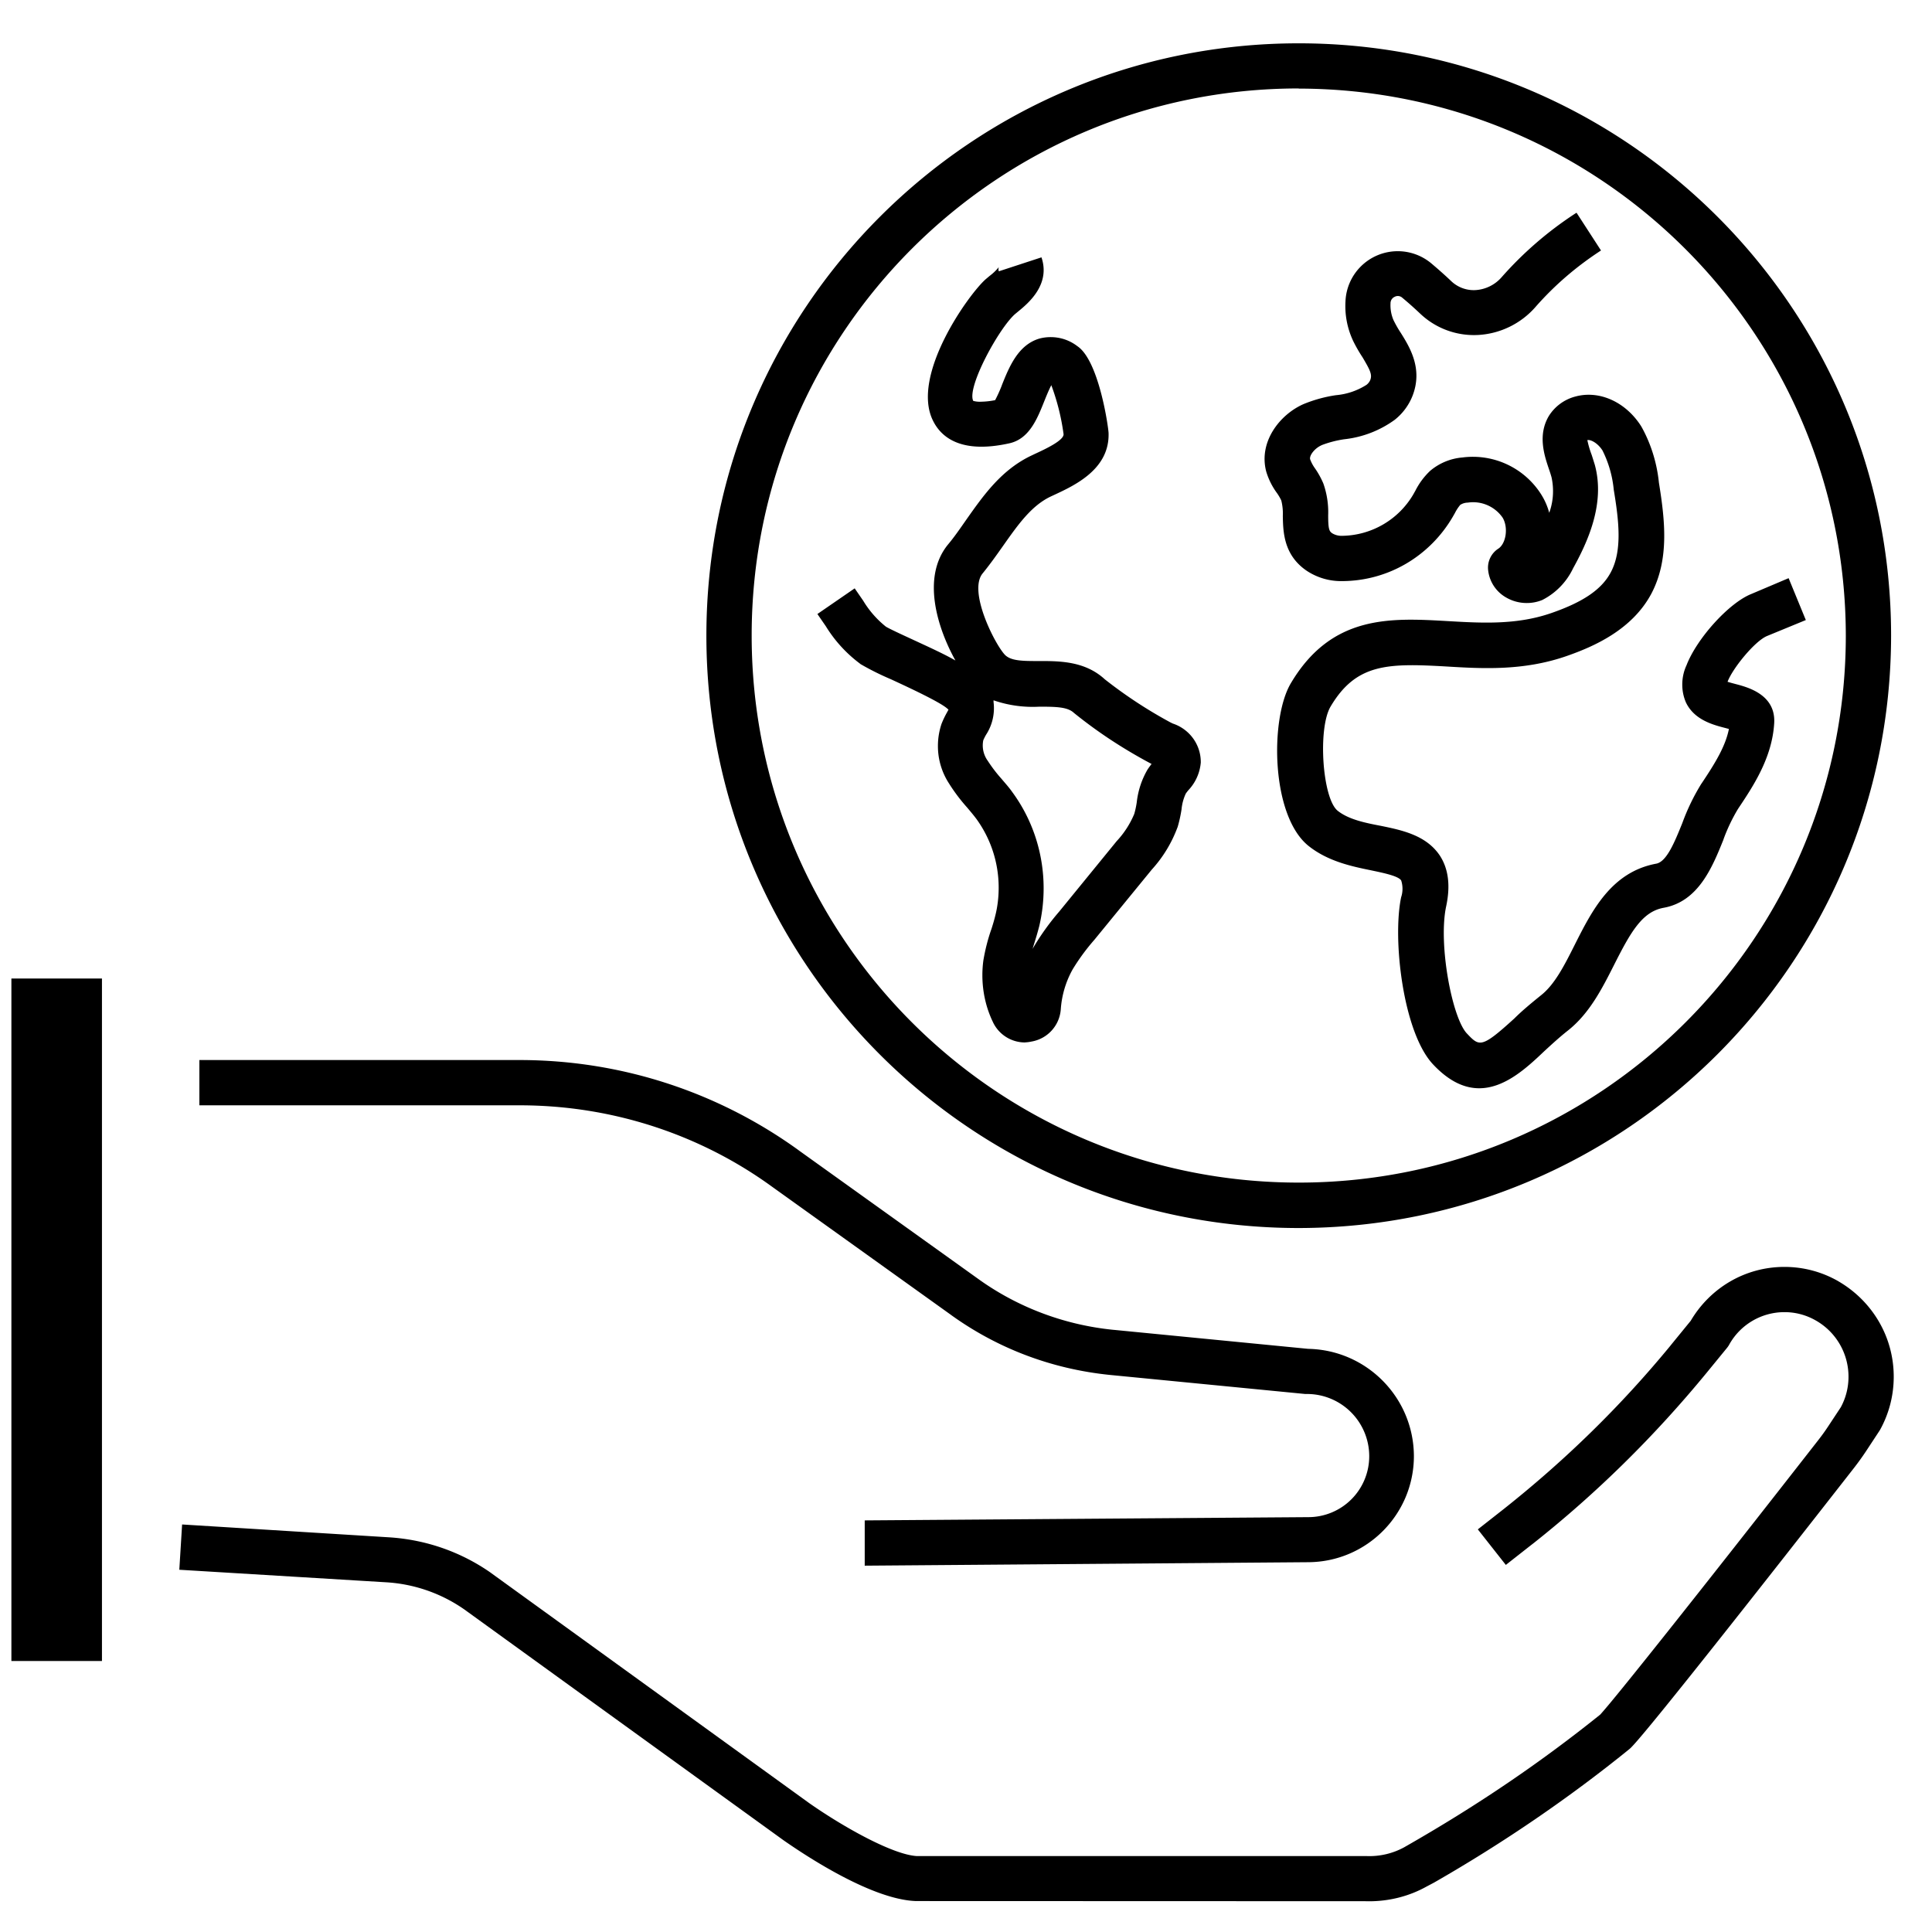 <?xml version="1.0" encoding="UTF-8"?>
<svg xmlns="http://www.w3.org/2000/svg" data-tags="Globe" viewBox="0 0 256 256"><g fill="#444" style="fill: #000000;fill: #000000;"><path d="M121.47 251.9h-.1c-5.71-.19-14.19-5.71-17.57-8.07l-42.26-30.56a20.193 20.193 0 0 0-10.341-3.607l-.059-.003L23.76 208l.37-6 27.38 1.7c5.08.316 9.708 2.021 13.575 4.736L65 208.38l42.25 30.56c4.65 3.25 11.11 6.83 14.25 7h59.62a9.626 9.626 0 0 0 5.049-1.225l-.049.025c9.86-5.62 18.328-11.423 26.282-17.84l-.372.29c1.47-1.51 13-16 28.88-36.34.47-.6.92-1.22 1.34-1.86l1.67-2.53a8.452 8.452 0 0 0 1.016-4.045 8.557 8.557 0 0 0-4.295-7.423l-.041-.022a8.274 8.274 0 0 0-4.154-1.104 8.368 8.368 0 0 0-7.295 4.262l-.021.042a2.936 2.936 0 0 1-.304.445l.004-.005-2.7 3.3c-6.97 8.48-14.593 15.968-22.94 22.582l-.31.238-3.35 2.63-3.71-4.71 3.35-2.63c8.31-6.576 15.629-13.762 22.122-21.652l.198-.248 2.54-3.11c2.537-4.3 7.145-7.138 12.417-7.138 2.612 0 5.061.697 7.172 1.915l-.07-.037c4.439 2.553 7.38 7.269 7.38 12.671 0 2.587-.675 5.016-1.857 7.122l.038-.073-.12.19-1.73 2.63c-.51.77-1.06 1.53-1.62 2.25-28 35.83-29.33 36.89-29.76 37.24-7.864 6.377-16.644 12.396-25.893 17.69l-.967.51c-2.195 1.226-4.816 1.947-7.605 1.947-.17 0-.34-.002-.51-.008h.025zm-6.89-44.44v-6l58.75-.43h.03a8.07 8.07 0 0 0 8.07-8.07v-.053.003a8.25 8.25 0 0 0-8.197-8.2h-.293l-25.83-2.52c-7.954-.801-15.118-3.639-21.128-7.978l.128.088-23.83-17.07c-9.27-6.732-20.877-10.77-33.427-10.77h-.109.006-42.33v-6H68.82c13.857 0 26.673 4.457 37.092 12.017l-.183-.127 23.83 17.07c5.069 3.666 11.244 6.112 17.943 6.787l.157.013 25.69 2.51c7.73.15 13.945 6.426 14 14.165V192.93c0 7.75-6.265 14.036-14.007 14.07h-.003zM1.51 129.66h12v90.43h-12v-90.43zM172.09 162.72c-43.349 0-78.49-35.141-78.49-78.49s35.141-78.49 78.49-78.49 78.49 35.141 78.49 78.49c-.051 43.328-35.162 78.439-78.485 78.49h-.005zm0-151c-40.035 0-72.49 32.455-72.49 72.49s32.455 72.49 72.49 72.49 72.49-32.455 72.49-72.49c-.057-40.008-32.48-72.424-72.486-72.47h-.004zM196 144.2c-1.89 0-3.93-.85-6.08-3.13-4-4.19-5.44-16.61-4.26-22.19.113-.331.178-.713.178-1.11s-.065-.779-.185-1.135l.007.025c-.39-.6-2.39-1-4-1.34-2.54-.52-5.7-1.18-8.27-3.23-5-4-5.12-16.89-2.35-21.55 5.41-9.13 13.24-8.67 20.81-8.24 4.48.26 9.12.53 13.72-1.07 4.24-1.47 6.67-3.14 7.87-5.4 1.54-2.89 1.07-6.83.39-10.94a14.702 14.702 0 0 0-1.539-5.293l.039.083c-.6-.95-1.55-1.47-2-1.36.156.724.342 1.343.57 1.94l-.03-.09c.16.48.32 1 .45 1.42 1.42 5.19-1 10.31-2.88 13.72a9.066 9.066 0 0 1-4.049 4.176l-.051.024a5.375 5.375 0 0 1-2.036.393 5.444 5.444 0 0 1-2.828-.787l.024.014a4.749 4.749 0 0 1-2.318-3.62l-.002-.02a2.997 2.997 0 0 1 1.358-2.793l.012-.007c1-.67 1.34-2.77.56-4.09a4.751 4.751 0 0 0-4.647-1.996l.027-.004a1.882 1.882 0 0 0-1.007.304l.007-.004a5.464 5.464 0 0 0-.685 1.039l-.015.031-.28.49c-2.988 5.14-8.47 8.54-14.745 8.54h-.142.007a8.232 8.232 0 0 1-4.47-1.36l.03.02c-3.12-2.09-3.17-5.22-3.21-7.29a7.083 7.083 0 0 0-.22-2.12l.01.05a6.434 6.434 0 0 0-.603-1.019l.013.019a9.318 9.318 0 0 1-1.392-2.794l-.018-.066c-1-3.89 1.78-7.48 4.92-8.88a18.25 18.25 0 0 1 4.275-1.187l.105-.013a8.975 8.975 0 0 0 4.036-1.392l-.035.022c.21-.162.377-.37.485-.61l.004-.01c.29-.73 0-1.3-1-3a19.472 19.472 0 0 1-1.287-2.25l-.053-.12a10.827 10.827 0 0 1-.939-5.026V40a6.932 6.932 0 0 1 11.41-5.072l-.01-.008c.9.76 1.77 1.53 2.58 2.3a4.325 4.325 0 0 0 3.25 1.22h-.01a4.996 4.996 0 0 0 3.494-1.734L199 36.7a47.747 47.747 0 0 1 9.718-8.399l.183-.111 3.24 5c-3.293 2.142-6.133 4.601-8.602 7.395l-.038.045a10.904 10.904 0 0 1-7.694 3.759h-.026a10.335 10.335 0 0 1-7.624-2.854l.003.005c-.74-.7-1.52-1.4-2.34-2.08a.877.877 0 0 0-1.004-.138l.005-.002a.932.932 0 0 0-.57.88 4.983 4.983 0 0 0 .423 2.282l-.013-.032c.32.644.632 1.181.975 1.696l-.035-.056c1.19 1.91 3 4.79 1.53 8.45a7.608 7.608 0 0 1-2.324 3.087l-.016.013a13.946 13.946 0 0 1-6.575 2.553l-.066.007a13.983 13.983 0 0 0-3.095.812l.095-.032c-1 .43-1.68 1.41-1.55 1.88.165.435.367.811.611 1.155l-.01-.015c.434.611.826 1.308 1.141 2.046l.028.074a11.417 11.417 0 0 1 .62 4.17v-.02c0 1.86.14 2.13.55 2.4.345.207.762.33 1.207.33h.025-.002a11.107 11.107 0 0 0 9.522-5.527l.028-.053.23-.41a9.575 9.575 0 0 1 1.936-2.607l.004-.003a7.583 7.583 0 0 1 4.241-1.778l.03-.002a10.723 10.723 0 0 1 10.494 4.955l.025.045c.416.67.757 1.445.985 2.266l.016.064a8.332 8.332 0 0 0 .503-2.881 8.52 8.52 0 0 0-.215-1.906l.011.057c-.1-.36-.22-.73-.35-1.1-.6-1.78-1.5-4.47 0-7a5.913 5.913 0 0 1 3.49-2.571l.04-.01c3.18-.86 6.67.73 8.71 3.95 1.213 2.149 2.045 4.67 2.333 7.355l.007.086c.81 5 1.4 10.19-1 14.74-2.56 4.79-7.62 7-11.2 8.25-5.73 2-11.21 1.68-16 1.39-7.72-.44-11.91-.41-15.3 5.31-1.72 2.9-1.09 12.19.94 13.81 1.44 1.15 3.62 1.6 5.73 2 2.83.58 6 1.25 7.8 3.93 1.15 1.76 1.43 4 .84 6.75-1.06 5 .79 14.77 2.75 16.83 1.66 1.75 1.91 2 6.3-2 1-1 2.21-2 3.52-3.06 1.83-1.44 3.12-4 4.49-6.73 2.27-4.5 4.85-9.61 10.78-10.71 1.39-.26 2.44-2.87 3.46-5.39a28.413 28.413 0 0 1 2.58-5.3l-.07.12c1.78-2.66 3.2-4.94 3.66-7.28l-.49-.13c-1.63-.42-4.09-1.07-5.2-3.37a5.953 5.953 0 0 1-.49-2.388c0-.915.203-1.782.566-2.56l-.015.038c1.36-3.56 5.59-8.24 8.54-9.45l5-2.12 2.28 5.55-5.13 2.11c-1.65.68-4.6 4.34-5.24 6.07.34.11.77.22 1.07.3 1.6.42 5.33 1.39 5.11 5.18-.27 4.59-2.78 8.35-4.8 11.37a23.37 23.37 0 0 0-1.886 3.933l-.054.167c-1.47 3.64-3.31 8.18-7.93 9-2.81.52-4.34 3.19-6.52 7.51-1.61 3.18-3.27 6.47-6.13 8.74-1.13.89-2.17 1.85-3.17 2.77-2.32 2.21-5.24 4.89-8.6 4.89zm-60.17-6.07h-.015a4.69 4.69 0 0 1-4.253-2.711l-.012-.029c-.87-1.807-1.38-3.93-1.38-6.171 0-.709.051-1.405.15-2.087l-.01.078c.26-1.507.608-2.825 1.054-4.096l-.054.176c.22-.68.42-1.33.58-2 .279-1.1.439-2.364.439-3.665 0-3.433-1.114-6.607-3-9.179l.031.044c-.38-.51-.8-1-1.21-1.49a23.768 23.768 0 0 1-2.313-3.045l-.057-.095a9.056 9.056 0 0 1-1.5-5.018c0-1.068.183-2.093.52-3.046l-.02.064c.225-.557.45-1.017.702-1.46l-.032.06.23-.43-.16-.14c-1-.89-5.21-2.84-7.48-3.89a36.435 36.435 0 0 1-4.175-2.095l.175.095a17.847 17.847 0 0 1-4.556-4.925L109.44 83l-1.13-1.64 4.94-3.4 1.13 1.64a12.91 12.91 0 0 0 2.975 3.41l.025.02c.37.24 2 1 3.22 1.56 2.32 1.08 4.38 2 6 2.93-2.37-4.26-4.53-11-1-15.35.84-1 1.61-2.12 2.42-3.28 2.31-3.28 4.7-6.68 8.72-8.56l.44-.21c1.32-.61 3.77-1.75 3.75-2.58a29.943 29.943 0 0 0-1.699-6.696l.07.206c-.33.62-.69 1.52-.94 2.14-.93 2.33-2 5-4.66 5.56-6.39 1.41-9-.83-10.07-3-3-6 4.75-16.81 7-18.77l.5-.42c.459-.345.86-.73 1.21-1.158l.01-.012a.836.836 0 0 0 .001.566l-.002-.006L138 34.1c1.23 3.62-1.78 6.1-3.07 7.16l-.4.33c-2.14 1.84-6.46 9.74-5.57 11.53a3.193 3.193 0 0 0 1.007.11h-.007c.68-.012 1.334-.088 1.967-.222l-.067.012c.285-.531.588-1.19.854-1.867l.046-.133c.94-2.35 2.11-5.28 4.91-6.14.465-.134.999-.21 1.55-.21 1.343 0 2.58.455 3.563 1.22l-.013-.01c2.86 1.93 4.1 10.77 4.12 11.49.16 4.79-4.46 6.93-7.21 8.21l-.43.2c-2.57 1.21-4.33 3.7-6.36 6.58-.84 1.19-1.71 2.42-2.68 3.61-2 2.41 1.74 9.63 3 10.85.8.74 2.22.78 4.49.77 2.69 0 6.06 0 8.69 2.42a60.63 60.63 0 0 0 8.676 5.7l.324.16c2.177.718 3.72 2.734 3.72 5.11v.074-.004a6.092 6.092 0 0 1-1.623 3.634l.003-.004a5.989 5.989 0 0 0-.357.46l-.013.02a6.372 6.372 0 0 0-.558 2.063l-.002.027a17.991 17.991 0 0 1-.553 2.458l.033-.128a17.156 17.156 0 0 1-3.422 5.644l.012-.014-7.63 9.33a27.94 27.94 0 0 0-2.85 3.877l-.07.123a12.654 12.654 0 0 0-1.517 5.147l-.003.043a4.676 4.676 0 0 1-3.852 4.276l-.028.004a4.737 4.737 0 0 1-.829.11h-.01zm-4.18-45.33v.22a6.46 6.46 0 0 1-1.015 4.374l.015-.024a6.997 6.997 0 0 0-.34.671l-.02.049a3.464 3.464 0 0 0 .607 2.74l-.007-.01a19.069 19.069 0 0 0 1.816 2.378l-.016-.018c.47.56 1 1.14 1.44 1.77 2.597 3.53 4.156 7.963 4.156 12.761 0 1.806-.221 3.56-.637 5.238l.031-.149c-.2.81-.44 1.57-.67 2.31l-.19.62a33.261 33.261 0 0 1 3.565-4.981l-.035.041 7.62-9.34a12.1 12.1 0 0 0 2.3-3.54l.03-.08c.124-.423.24-.95.321-1.489l.009-.071c.19-1.623.705-3.092 1.478-4.39l-.028.05c.16-.24.33-.47.51-.7-3.914-2.082-7.284-4.327-10.408-6.863l.118.093c-.84-.78-2.3-.82-4.59-.82a15.894 15.894 0 0 1-6.171-.884l.111.034z" style="fill: #000000;"/></g></svg>
